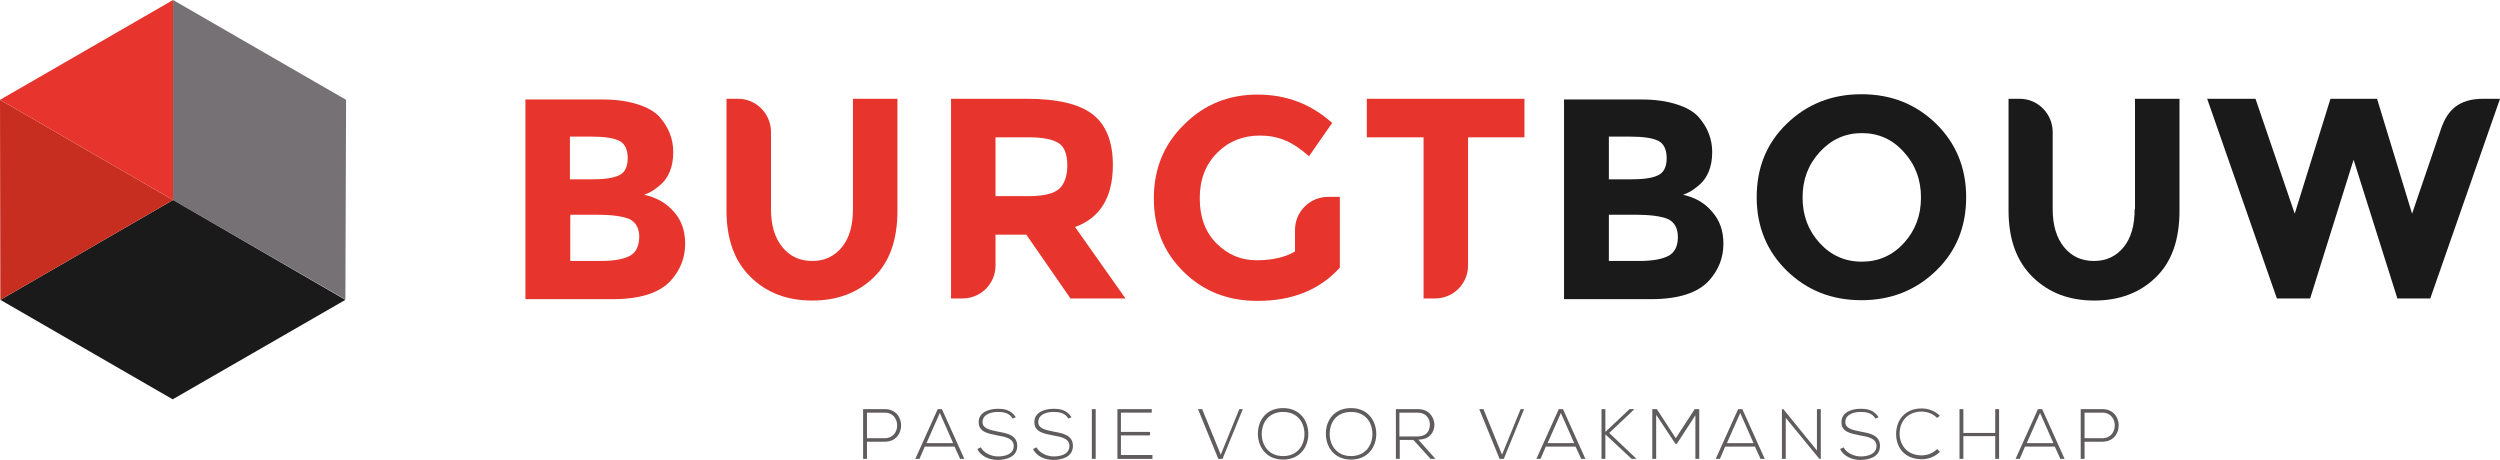 <?xml version="1.0" encoding="utf-8"?>
<svg version="1.1" id="Layer_1" xmlns="http://www.w3.org/2000/svg" xmlns:xlink="http://www.w3.org/1999/xlink" x="0px" y="0px"
	 width="713.7px" height="131.2px" viewBox="0 0 713.7 131.2" style="enable-background:new 0 0 713.7 131.2;" xml:space="preserve"
	>
<style type="text/css">
	.st0{fill:#E7342C;}
	.st1{fill:#1A1A1A;}
	.st2{fill:#605C5E;}
	.st3{fill:#757174;}
	.st4{fill:#C72E20;}
</style>
<g>
	<path class="st0" d="M183.9,55.6c1-0.4,1.7-0.7,2-0.9c0.4-0.2,1.1-0.7,2-1.4c2.9-2.2,4.3-5.5,4.3-9.9c0-3.7-1.3-7-3.8-9.9
		c-1.4-1.6-3.5-2.8-6.3-3.7c-2.8-0.9-6.1-1.4-10-1.4H150v57H175c7.8,0,13.3-1.8,16.5-5.3c2.7-3,4.1-6.5,4.1-10.5c0-3.6-1-6.6-3.1-9
		C190.3,58,187.5,56.4,183.9,55.6z M162.7,39h6.1c3.8,0,6.4,0.4,8,1.2c1.6,0.8,2.4,2.5,2.4,5c0,2.5-0.9,4.2-2.6,4.9
		c-1.7,0.8-4.3,1.1-7.9,1.1h-6V39z M179.7,73.1c-1.8,0.9-4.5,1.4-8.2,1.4h-8.7V61.3h7.5c4.2,0,7.3,0.4,9.3,1.2
		c1.9,0.9,2.9,2.6,2.9,5.2C182.4,70.4,181.5,72.2,179.7,73.1z"/>
	<path class="st0" d="M243.5,59.7c0,4.6-1,8.2-3.1,10.8c-2.1,2.6-4.9,4-8.5,4c-3.6,0-6.4-1.3-8.6-4c-2.1-2.6-3.2-6.2-3.2-10.8V37.3
		c-0.2-5-4.3-9.1-9.4-9.1h-3.3v31.9c0,8.2,2.3,14.5,6.9,19c4.6,4.5,10.4,6.7,17.6,6.7c7.1,0,13-2.2,17.5-6.6
		c4.6-4.4,6.8-10.8,6.8-19V28.2h-12.7V59.7z"/>
	<path class="st0" d="M317.7,47.1c0-6.6-1.9-11.4-5.7-14.4c-3.8-3-10.1-4.5-18.9-4.5h-21.6v57h3.3c5.2,0,9.4-4.2,9.4-9.4V67h8.8
		l12.6,18.2h15.7l-14.4-20.4C314.1,62.2,317.7,56.3,317.7,47.1z M302.4,53.9c-1.6,1.4-4.5,2.1-8.9,2.1h-9.3V39.2h9.5
		c4.1,0,6.9,0.6,8.6,1.7c1.6,1.1,2.4,3.2,2.4,6.3C304.7,50.2,303.9,52.5,302.4,53.9z"/>
	<path class="st0" d="M369.7,65.6v6.2c-2.9,1.7-6.6,2.5-11,2.5c-4.4,0-8.2-1.6-11.4-4.8c-3.2-3.2-4.8-7.5-4.8-12.9
		c0-5.4,1.7-9.7,5-13c3.3-3.3,7.4-4.9,12.2-4.9c2.5,0,4.8,0.4,7,1.3c2.1,0.8,4.5,2.4,7,4.6l6.6-9.5c-6-5.4-13.1-8.1-21.3-8.1
		c-8.2,0-15.2,2.8-20.9,8.5c-5.8,5.6-8.7,12.7-8.7,21.1c0,8.5,2.8,15.4,8.5,21c5.7,5.6,12.7,8.3,21.1,8.3c10,0,17.8-3.2,23.5-9.5
		V56.2h-3.4C374,56.2,369.7,60.4,369.7,65.6z"/>
	<path class="st0" d="M390.3,39.2h16.1v46h3.3c5.2,0,9.4-4.2,9.4-9.4V39.2h16.1v-11h-45V39.2z"/>
	<path class="st1" d="M480.5,55.6c1-0.4,1.7-0.7,2-0.9c0.4-0.2,1.1-0.7,2-1.4c2.9-2.2,4.3-5.5,4.3-9.9c0-3.7-1.3-7-3.8-9.9
		c-1.4-1.6-3.5-2.8-6.3-3.7c-2.8-0.9-6.1-1.4-10-1.4h-22.2v57h24.9c7.8,0,13.3-1.8,16.5-5.3c2.7-3,4.1-6.5,4.1-10.5
		c0-3.6-1-6.6-3.1-9C486.8,58,484,56.4,480.5,55.6z M459.3,39h6.1c3.7,0,6.4,0.4,8,1.2c1.6,0.8,2.4,2.5,2.4,5c0,2.5-0.9,4.2-2.6,4.9
		c-1.7,0.8-4.3,1.1-7.9,1.1h-6V39z M476.2,73.1c-1.8,0.9-4.5,1.4-8.2,1.4h-8.7V61.3h7.5c4.2,0,7.3,0.4,9.3,1.2
		c1.9,0.9,2.9,2.6,2.9,5.2C479,70.4,478,72.2,476.2,73.1z"/>
	<path class="st1" d="M531.4,26.9c-8.4,0-15.5,2.8-21.3,8.4c-5.8,5.6-8.6,12.6-8.6,21c0,8.4,2.9,15.4,8.6,21
		c5.8,5.6,12.8,8.4,21.3,8.4c8.4,0,15.5-2.8,21.3-8.4c5.8-5.6,8.6-12.6,8.6-21c0-8.4-2.9-15.4-8.6-21
		C546.9,29.7,539.9,26.9,531.4,26.9z M543.5,69.4c-3.3,3.6-7.3,5.3-12,5.3c-4.8,0-8.8-1.8-12-5.3c-3.3-3.6-4.9-7.9-4.9-13
		c0-5.1,1.6-9.4,4.9-13c3.3-3.6,7.3-5.4,12-5.4c4.8,0,8.8,1.8,12,5.4c3.3,3.6,4.9,7.9,4.9,13C548.4,61.5,546.8,65.8,543.5,69.4z"/>
	<path class="st1" d="M609.4,59.7c0,4.6-1,8.2-3.1,10.8c-2.1,2.6-4.9,4-8.5,4c-3.6,0-6.4-1.3-8.6-4c-2.1-2.6-3.2-6.2-3.2-10.8v-22h0
		c0-5.2-4.2-9.5-9.4-9.5h-3.2v31.9c0,8.2,2.3,14.5,6.9,19c4.6,4.5,10.4,6.7,17.6,6.7c7.1,0,13-2.2,17.5-6.6c4.6-4.4,6.8-10.8,6.8-19
		V28.2h-12.7V59.7z"/>
	<path class="st1" d="M708.9,28.2c-7.2,0-10.1,3.5-11.8,7.9L688.6,61l-10-32.8h-13.3L655.1,61l-11.2-32.8h-13.8l19.9,57h9.5
		l12.4-39.6l12.5,39.6h9.4l19.9-57H708.9z"/>
	<g>
		<path class="st2" d="M247.5,126.1v4.9h-1.1v-14.2c2.1,0,4.2,0,6.2,0c6.2,0,6.2,9.3,0,9.3H247.5z M247.5,117.8v7.3h5.1
			c4.7,0,4.7-7.3,0-7.3H247.5z"/>
		<path class="st2" d="M274.1,131l-1.6-3.5H264l-1.5,3.5h-1.2l6.4-14.2h1.2l6.4,14.2H274.1z M272.1,126.5l-3.8-8.6l-3.8,8.6H272.1z"
			/>
		<path class="st2" d="M289.1,119.5c-1-1.7-2.7-1.9-4.3-1.9c-1.7,0-4.3,0.6-4.3,2.9c0,1.8,1.9,2.2,4.3,2.7c2.7,0.5,5.6,1,5.6,4.1
			c0,3.2-3.2,4-5.6,4c-2.2,0-4.7-0.9-5.8-3.1l1-0.5c0.9,1.7,3.1,2.6,4.9,2.6s4.5-0.5,4.5-3c0-2.1-2.3-2.6-4.7-3
			c-2.6-0.5-5.3-1-5.3-3.7c-0.1-3,3.1-3.9,5.4-3.9c2,0,3.8,0.3,5.2,2.4L289.1,119.5z"/>
		<path class="st2" d="M305,119.5c-1-1.7-2.7-1.9-4.3-1.9c-1.7,0-4.3,0.6-4.3,2.9c0,1.8,1.9,2.2,4.3,2.7c2.7,0.5,5.6,1,5.6,4.1
			c0,3.2-3.2,4-5.6,4c-2.2,0-4.7-0.9-5.8-3.1l1-0.5c0.9,1.7,3.1,2.6,4.9,2.6s4.5-0.5,4.5-3c0-2.1-2.3-2.6-4.7-3
			c-2.6-0.5-5.3-1-5.3-3.7c-0.1-3,3.1-3.9,5.4-3.9c2,0,3.8,0.3,5.2,2.4L305,119.5z"/>
		<path class="st2" d="M311.7,131v-14.2h1.1V131H311.7z"/>
		<path class="st2" d="M320,123.3h8.3v1H320v5.6h9v1.1h-10v-14.2h9.8v1H320V123.3z"/>
		<path class="st2" d="M354.8,116.8L349,131h-1.2l-5.8-14.2h1.2l5.3,13l5.3-13H354.8z"/>
		<path class="st2" d="M373.5,123.9c0,3.7-2.4,7.3-7.2,7.3s-7.2-3.6-7.2-7.4c0-3.8,2.4-7.3,7.2-7.3S373.5,120.1,373.5,123.9z
			 M360.2,123.9c0,3.2,2,6.3,6.1,6.3c4.1,0,6.1-3.1,6.1-6.3c0-3.3-2-6.3-6.1-6.3C362.3,117.6,360.2,120.5,360.2,123.9z"/>
		<path class="st2" d="M392.9,123.9c0,3.7-2.4,7.3-7.2,7.3s-7.2-3.6-7.2-7.4c0-3.8,2.4-7.3,7.2-7.3S392.9,120.1,392.9,123.9z
			 M379.6,123.9c0,3.2,2,6.3,6.1,6.3c4.1,0,6.1-3.1,6.1-6.3c0-3.3-2-6.3-6.1-6.3S379.6,120.5,379.6,123.9z"/>
		<path class="st2" d="M409.8,131h-1.4l-4.9-5.4h-3.9v5.4h-1.1v-14.2c2.1,0,4.2,0,6.3,0c3.1,0,4.6,2.2,4.7,4.4
			c0,2.3-1.5,4.3-4.6,4.3L409.8,131z M399.6,124.6h5c2.5,0,3.6-1.4,3.6-3.4c0-1.7-1.1-3.4-3.5-3.4h-5.2V124.6z"/>
		<path class="st2" d="M435.1,116.8l-5.8,14.2h-1.2l-5.8-14.2h1.2l5.3,13l5.3-13H435.1z"/>
		<path class="st2" d="M451.4,131l-1.6-3.5h-8.5l-1.5,3.5h-1.2l6.4-14.2h1.2l6.4,14.2H451.4z M449.4,126.5l-3.8-8.6l-3.8,8.6H449.4z
			"/>
		<path class="st2" d="M467.2,131h-1.4l-7.5-7v7h-1.1v-14.2h1.1v6.5l6.9-6.5h1.3v0.1l-7.1,6.7L467.2,131L467.2,131z"/>
		<path class="st2" d="M484.1,118.4l-5.4,8.3h-0.4l-5.5-8.3V131h-1.1v-14.2c0.5,0,0.8,0,1.3,0l5.4,8.3l5.4-8.3h1.3V131h-1.1V118.4z"
			/>
		<path class="st2" d="M502.6,131l-1.6-3.5h-8.5L491,131h-1.2l6.4-14.2h1.2l6.4,14.2H502.6z M500.6,126.5l-3.8-8.6l-3.8,8.6H500.6z"
			/>
		<path class="st2" d="M509.1,116.8l9.6,11.8v-11.8h1.1V131h-0.4l-9.6-11.7V131h-1.1v-14.2H509.1z"/>
		<path class="st2" d="M535.4,119.5c-1-1.7-2.7-1.9-4.3-1.9c-1.7,0-4.3,0.6-4.3,2.9c0,1.8,1.9,2.2,4.3,2.7c2.7,0.5,5.6,1,5.6,4.1
			c0,3.2-3.2,4-5.6,4c-2.2,0-4.7-0.9-5.8-3.1l1-0.5c0.9,1.7,3.1,2.6,4.9,2.6c1.7,0,4.5-0.5,4.5-3c0-2.1-2.3-2.6-4.7-3
			c-2.6-0.5-5.3-1-5.3-3.7c-0.1-3,3.1-3.9,5.4-3.9c2,0,3.8,0.3,5.2,2.4L535.4,119.5z"/>
		<path class="st2" d="M553.8,129c-1.4,1.4-3.3,2.1-5.2,2.1c-4.8,0-7.3-3.3-7.3-7.2c0-3.8,2.4-7.3,7.3-7.3c1.9,0,3.8,0.7,5.2,2.1
			l-0.8,0.6c-1.2-1.2-2.8-1.8-4.4-1.8c-4.1,0-6.3,2.9-6.3,6.3c0,3.3,2.2,6.2,6.3,6.2c1.6,0,3.2-0.6,4.4-1.8L553.8,129z"/>
		<path class="st2" d="M569.6,131v-6.5h-9.1v6.5h-1.1v-14.2h1.1v6.8h9.1v-6.8h1.1V131H569.6z"/>
		<path class="st2" d="M588.2,131l-1.6-3.5h-8.5l-1.5,3.5h-1.2l6.4-14.2h1.2l6.4,14.2H588.2z M586.2,126.5l-3.8-8.6l-3.8,8.6H586.2z
			"/>
		<path class="st2" d="M595.1,126.1v4.9H594v-14.2c2.1,0,4.2,0,6.2,0c6.2,0,6.2,9.3,0,9.3H595.1z M595.1,117.8v7.3h5.1
			c4.7,0,4.7-7.3,0-7.3H595.1z"/>
	</g>
	<polygon class="st3" points="98.8,28.5 49.4,0 49.4,57.1 98.6,85.5 	"/>
	<polygon class="st1" points="98.6,85.6 49.4,57.1 0.1,85.6 49.3,114 	"/>
	<polygon class="st4" points="0,28.5 0.1,85.6 0.1,85.6 49.4,57.1 	"/>
	<polygon class="st0" points="49.4,57.1 49.4,0 49.4,0 0,28.5 	"/>
</g>
</svg>
